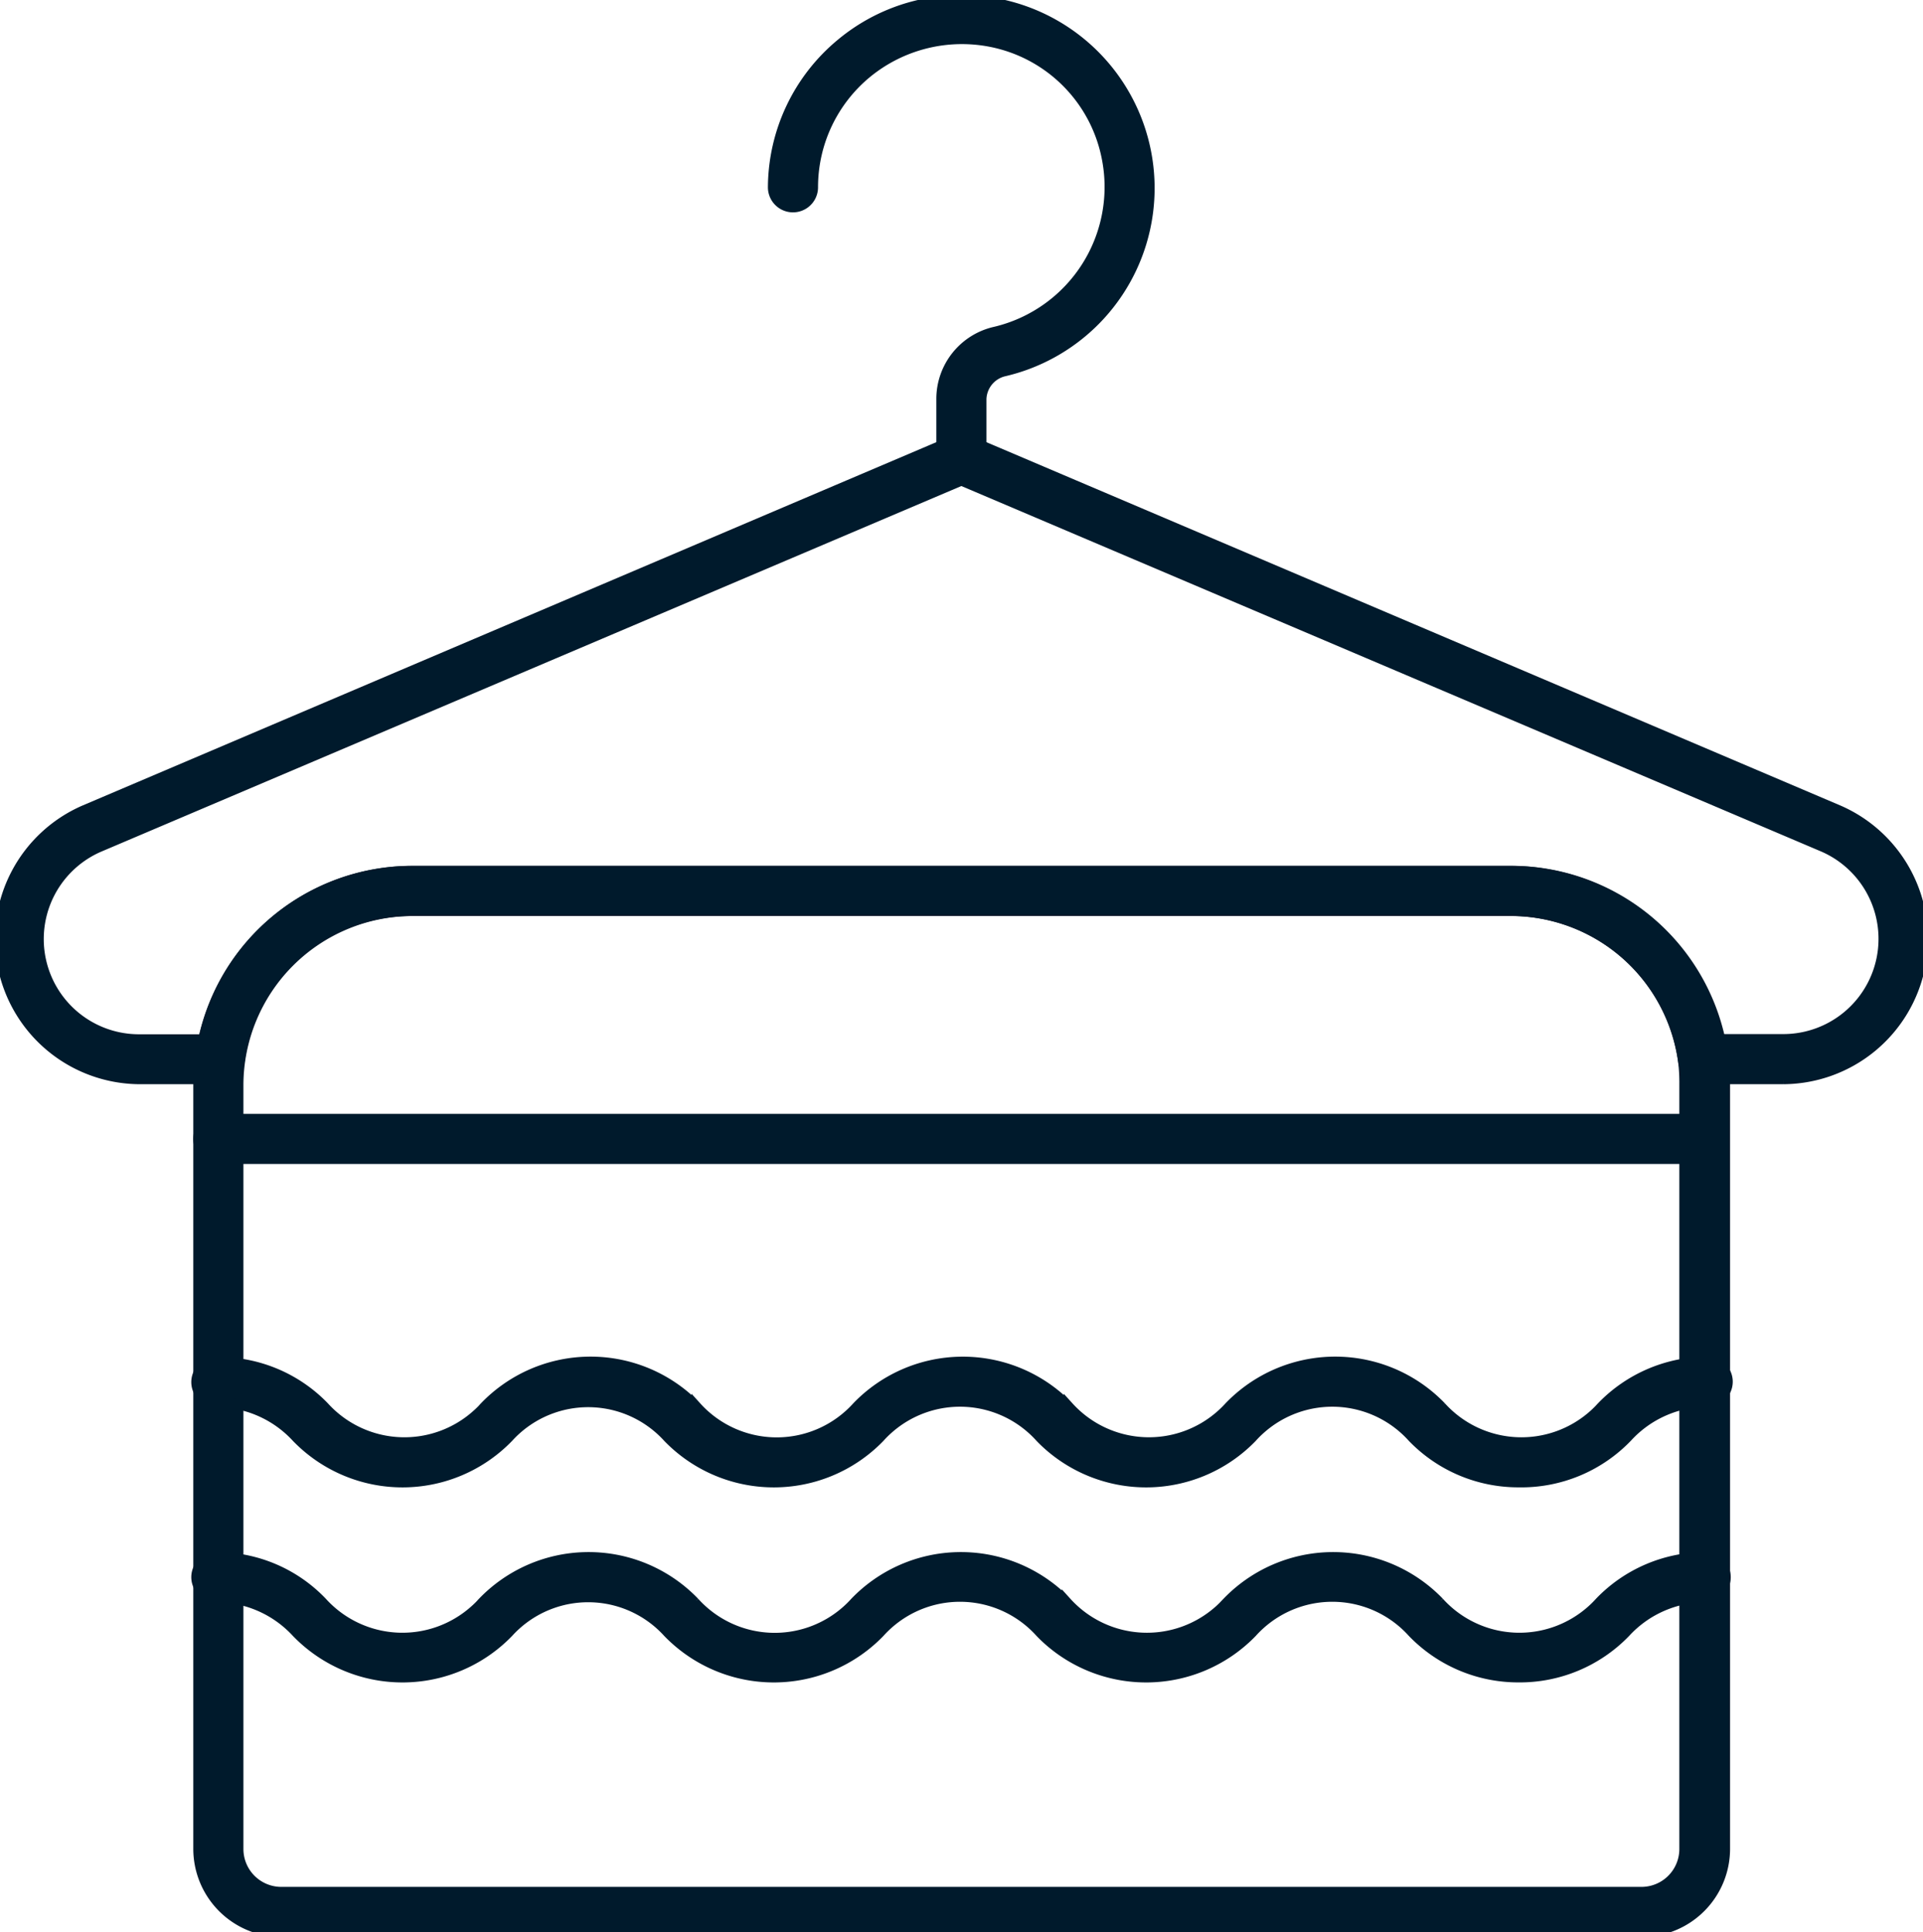 <svg xmlns="http://www.w3.org/2000/svg" xmlns:xlink="http://www.w3.org/1999/xlink" width="95.913" height="96.373" viewBox="0 0 95.913 96.373">
  <defs>
    <clipPath id="clip-path">
      <rect id="Rectangle_368" data-name="Rectangle 368" width="95.913" height="96.373" transform="translate(0 0)" fill="#001a2c" stroke="#001a2c" stroke-width="0.5"/>
    </clipPath>
  </defs>
  <g id="icon_accueil_personnalise" transform="translate(0 0)">
    <g id="Group_2428" data-name="Group 2428" clip-path="url(#clip-path)">
      <path id="Path_858" data-name="Path 858" d="M88.95,53.833h-4a1,1,0,0,1-1-.87,8.68,8.68,0,0,0-8.59-7.52H20.55a8.65,8.65,0,0,0-8.6,7.52,1,1,0,0,1-1,.87h-4A7,7,0,0,1,4.21,40.413l43.35-18.45a1,1,0,0,1,.78,0L91.7,40.413a7,7,0,0,1-2.75,13.42m-3.19-2h3.19a5,5,0,0,0,2-9.58l-43-18.28-43,18.28a5,5,0,0,0,2,9.59h3.2a10.671,10.671,0,0,1,10.4-8.4h54.8a10.69,10.69,0,0,1,10.42,8.39Z" fill="#001a2c" stroke="#001a2c" stroke-width="0.5"/>
      <path id="Path_859" data-name="Path 859" d="M47.951,23.883a1,1,0,0,1-1-1v-3a3.438,3.438,0,0,1,2.7-3.34,7.42,7.42,0,0,0,5.54-8.71,7.328,7.328,0,0,0-5.759-5.74,7.473,7.473,0,0,0-6.191,1.55,7.372,7.372,0,0,0-2.69,5.7,1,1,0,0,1-2,0,9.36,9.36,0,0,1,3.4-7.17,9.384,9.384,0,1,1,8.139,16.35,1.468,1.468,0,0,0-1.139,1.38v3a1,1,0,0,1-1,.98" fill="#001a2c" stroke="#001a2c" stroke-width="0.5"/>
      <path id="Path_860" data-name="Path 860" d="M81.87,96.373H14.031a4.15,4.15,0,0,1-4.14-4.14V54.1a9.371,9.371,0,0,1,.1-1.41,10.66,10.66,0,0,1,10.56-9.25h54.8a10.671,10.671,0,0,1,10.6,9.26,11.9,11.9,0,0,1,.089,1.4v38.13a4.148,4.148,0,0,1-4.159,4.14H81.87M20.551,45.443a8.7,8.7,0,0,0-8.66,8.66v38.13a2.14,2.14,0,0,0,2.14,2.14H81.87a2.14,2.14,0,0,0,2.14-2.14V54.1a9.4,9.4,0,0,0-.059-1.15,8.681,8.681,0,0,0-8.591-7.51Z" fill="#001a2c" stroke="#001a2c" stroke-width="0.5"/>
      <path id="Path_861" data-name="Path 861" d="M85.01,57.813H10.89a1,1,0,1,1,0-2H85.01a1,1,0,0,1,0,2" fill="#001a2c" stroke="#001a2c" stroke-width="0.5"/>
      <path id="Path_862" data-name="Path 862" d="M75.741,73.943a7.328,7.328,0,0,1-5.29-2.24,5.38,5.38,0,0,0-7.6-.4,5.081,5.081,0,0,0-.4.4,7.351,7.351,0,0,1-10.394.177c-.059-.058-.119-.117-.176-.177a5.38,5.38,0,0,0-7.6-.4,5.081,5.081,0,0,0-.4.4,7.35,7.35,0,0,1-10.393.177c-.06-.058-.12-.117-.177-.177a5.371,5.371,0,0,0-7.586-.364c-.128.115-.248.237-.364.364a7.35,7.35,0,0,1-10.393.177q-.09-.087-.177-.177a5.45,5.45,0,0,0-4-1.76,1,1,0,0,1,0-2,7.3,7.3,0,0,1,5.38,2.23,5.4,5.4,0,0,0,7.628.372q.2-.177.372-.372a7.33,7.33,0,0,1,10.364-.206c.069.067.139.136.206.206a5.39,5.39,0,0,0,8,0A7.329,7.329,0,0,1,53.1,69.967c.07.067.139.136.207.206a5.4,5.4,0,0,0,7.627.372,5.235,5.235,0,0,0,.373-.372,7.338,7.338,0,0,1,10.377-.2c.069.066.137.133.2.2a5.4,5.4,0,0,0,7.629.372q.194-.177.371-.372a7.342,7.342,0,0,1,5.29-2.25,1,1,0,0,1,0,2,5.433,5.433,0,0,0-4,1.76,7.327,7.327,0,0,1-5.439,2.26" fill="#001a2c" stroke="#001a2c" stroke-width="0.5"/>
      <path id="Path_863" data-name="Path 863" d="M75.741,83.673a7.328,7.328,0,0,1-5.29-2.24,5.38,5.38,0,0,0-7.6-.4,5.082,5.082,0,0,0-.4.4,7.351,7.351,0,0,1-10.394.177c-.059-.058-.119-.117-.176-.177a5.38,5.38,0,0,0-7.6-.4,5.082,5.082,0,0,0-.4.4,7.35,7.35,0,0,1-10.393.177c-.06-.058-.12-.117-.177-.177a5.371,5.371,0,0,0-7.586-.364c-.128.115-.248.237-.364.364a7.35,7.35,0,0,1-10.393.177q-.09-.087-.177-.177a5.45,5.45,0,0,0-4-1.76,1,1,0,0,1,0-2,7.256,7.256,0,0,1,5.28,2.25,5.4,5.4,0,0,0,7.628.372q.2-.177.372-.372a7.33,7.33,0,0,1,10.364-.206c.07.067.139.136.206.206a5.39,5.39,0,0,0,7.613.387,5.232,5.232,0,0,0,.387-.387,7.33,7.33,0,0,1,10.364-.206c.07.067.139.136.2.206a5.4,5.4,0,0,0,7.629.372q.193-.177.371-.372a7.341,7.341,0,0,1,10.379-.2c.069.066.135.133.2.2a5.4,5.4,0,0,0,7.628.372,5.02,5.02,0,0,0,.372-.372,7.3,7.3,0,0,1,5.29-2.25,1,1,0,0,1,0,2,5.432,5.432,0,0,0-4,1.76,7.328,7.328,0,0,1-5.339,2.24" fill="#001a2c" stroke="#001a2c" stroke-width="0.5"/>
    </g>
  </g>
</svg>
